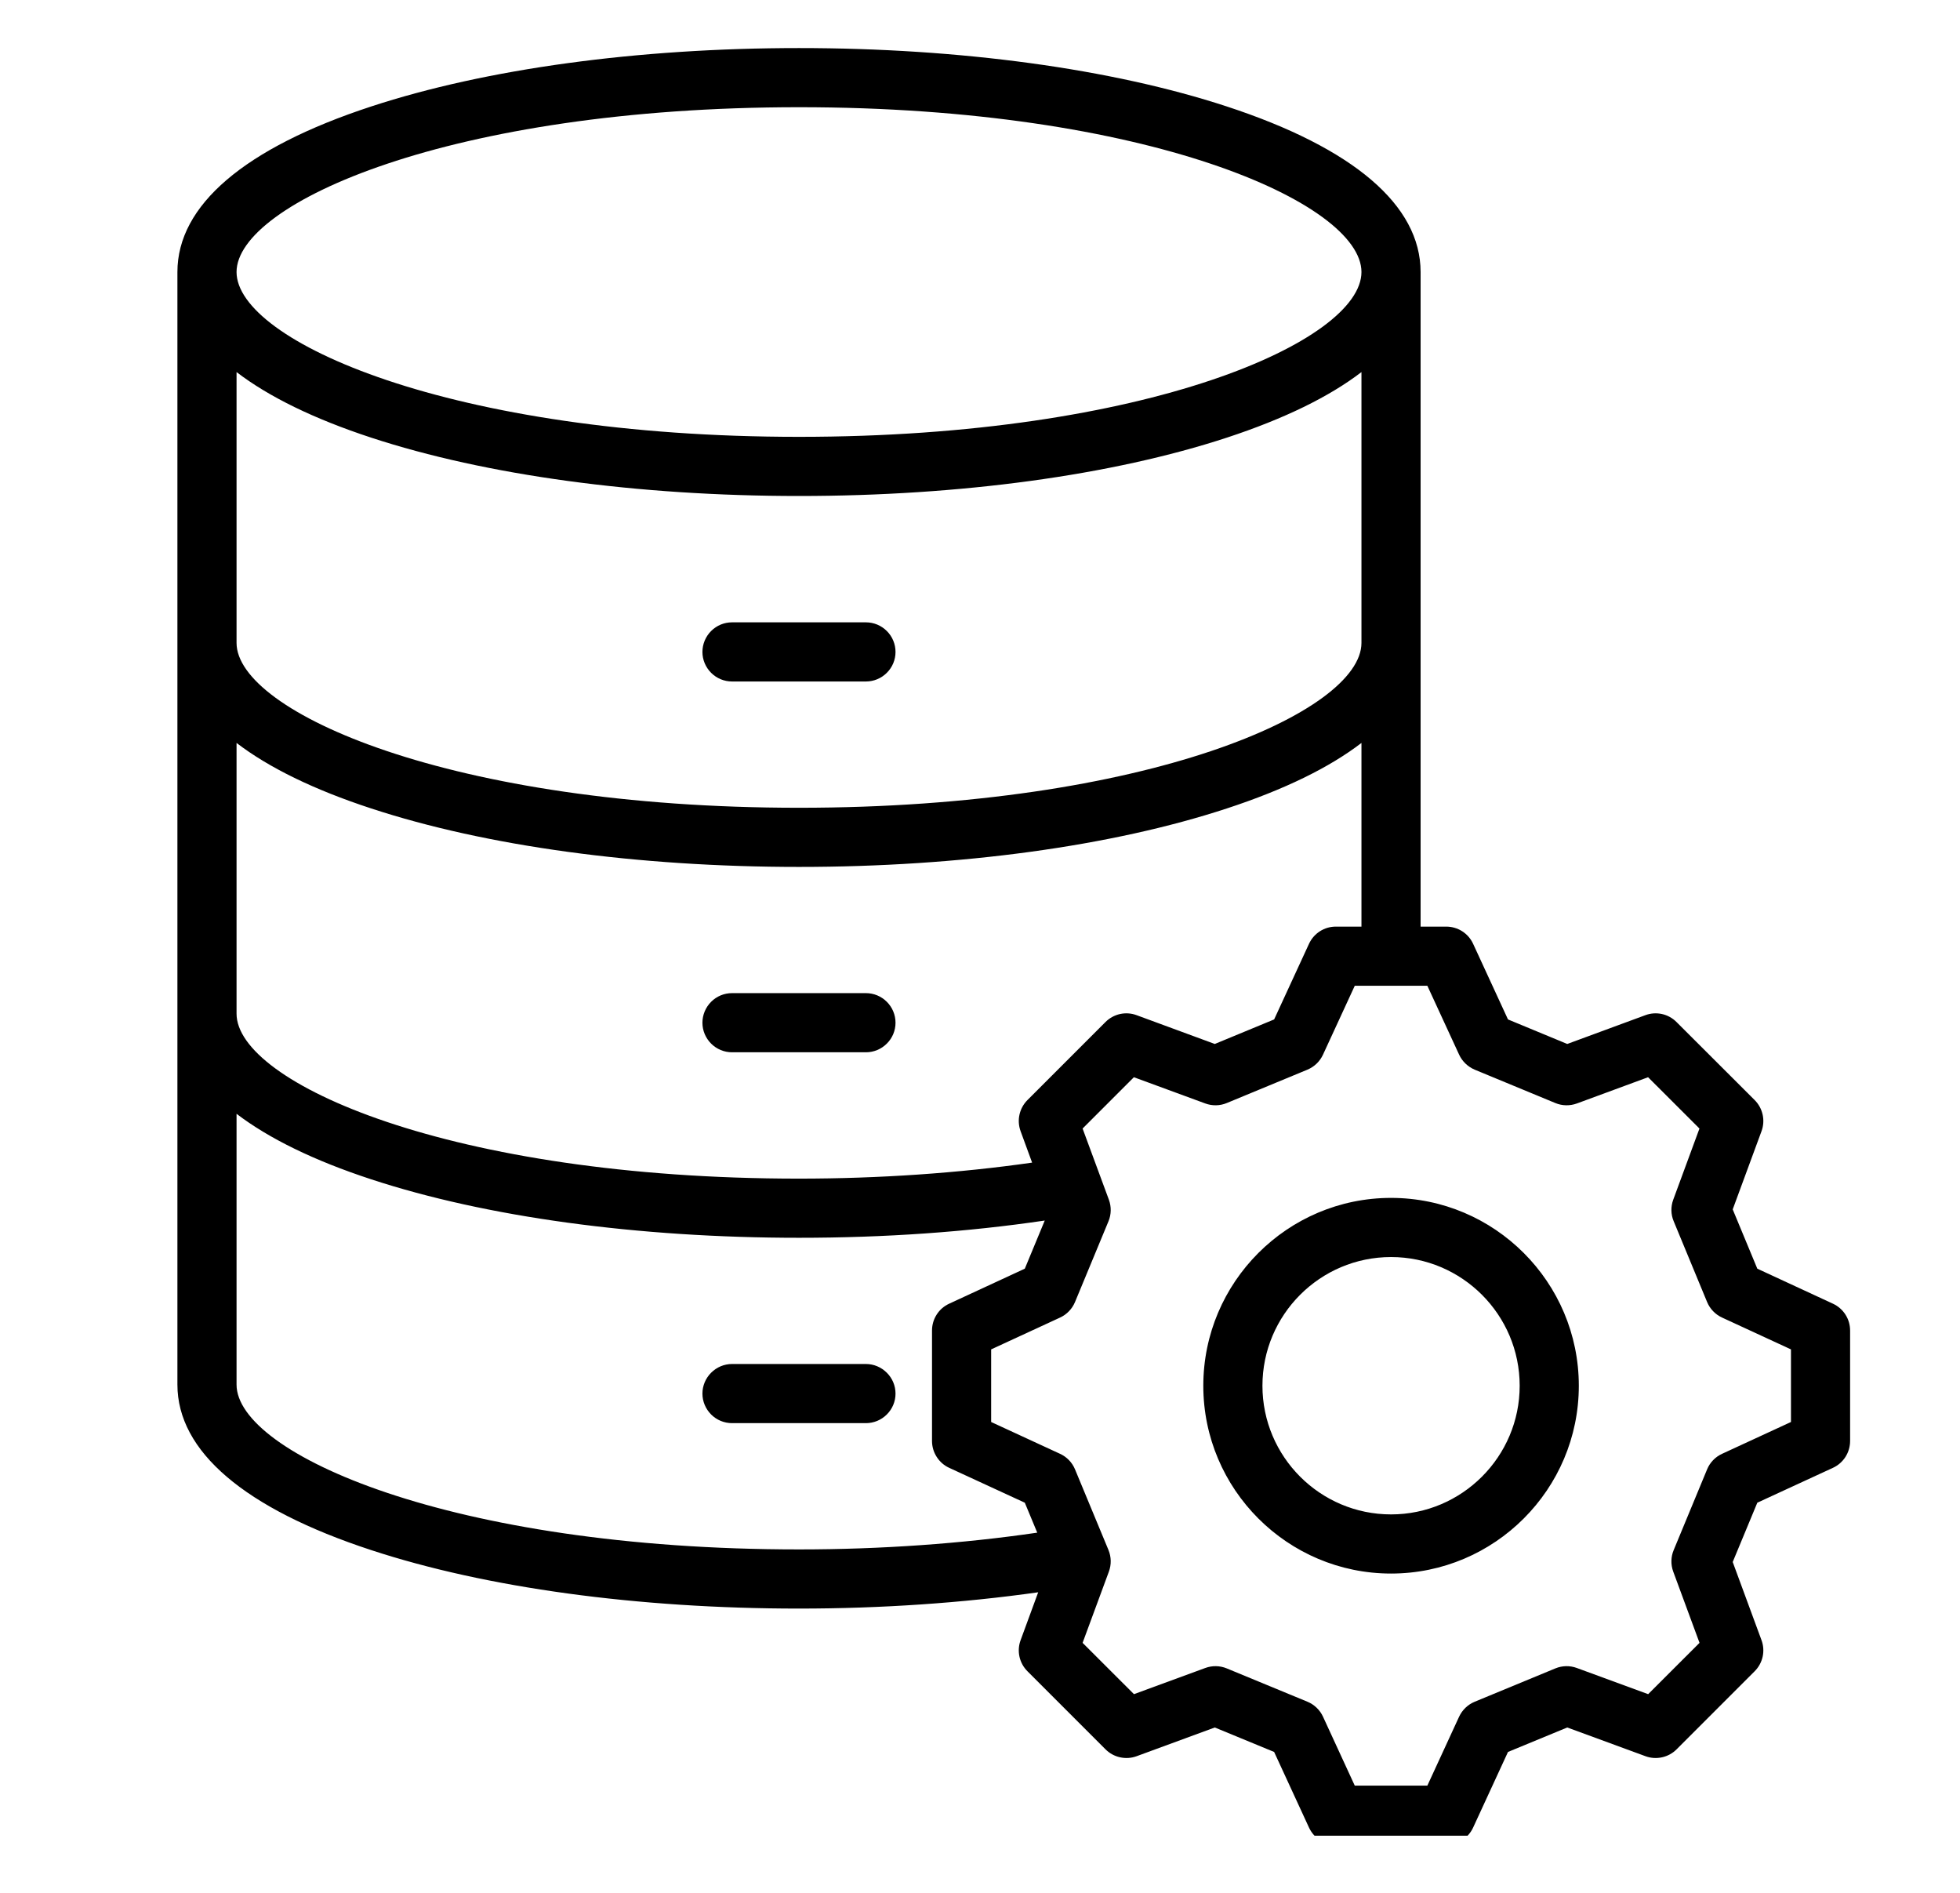 <svg width="29" height="28" viewBox="0 0 29 28" fill="none" xmlns="http://www.w3.org/2000/svg">
<g clip-path="url(#clip0_4492_1760)">
<path d="M10.393 9.644C10.393 9.528 10.44 9.416 10.522 9.334C10.604 9.252 10.715 9.206 10.831 9.206H12.812C12.928 9.206 13.039 9.252 13.121 9.334C13.204 9.416 13.25 9.528 13.25 9.644C13.25 9.76 13.204 9.871 13.121 9.953C13.039 10.035 12.928 10.081 12.812 10.081H10.831C10.715 10.081 10.604 10.035 10.522 9.953C10.44 9.871 10.393 9.76 10.393 9.644ZM10.831 15.566H12.812C12.928 15.566 13.039 15.52 13.121 15.438C13.204 15.356 13.25 15.245 13.25 15.129C13.25 15.013 13.204 14.901 13.121 14.819C13.039 14.737 12.928 14.691 12.812 14.691H10.831C10.715 14.691 10.604 14.737 10.522 14.819C10.44 14.901 10.393 15.013 10.393 15.129C10.393 15.245 10.44 15.356 10.522 15.438C10.604 15.52 10.715 15.566 10.831 15.566ZM12.812 20.177H10.831C10.715 20.177 10.604 20.224 10.522 20.306C10.44 20.388 10.393 20.499 10.393 20.615C10.393 20.731 10.44 20.842 10.522 20.924C10.604 21.006 10.715 21.052 10.831 21.052H12.812C12.928 21.052 13.039 21.006 13.121 20.924C13.204 20.842 13.25 20.731 13.25 20.615C13.25 20.499 13.204 20.388 13.121 20.306C13.039 20.224 12.928 20.177 12.812 20.177ZM27.374 19.682V21.316C27.374 21.399 27.35 21.481 27.305 21.552C27.26 21.622 27.196 21.678 27.12 21.713L26.001 22.229L25.637 23.106L26.063 24.262C26.092 24.34 26.098 24.425 26.08 24.507C26.062 24.588 26.021 24.663 25.962 24.722L24.807 25.877C24.748 25.936 24.674 25.977 24.592 25.995C24.511 26.013 24.425 26.008 24.347 25.979L23.189 25.554L22.312 25.916L21.796 27.035C21.761 27.111 21.705 27.175 21.635 27.22C21.564 27.265 21.483 27.289 21.399 27.289H19.765C19.681 27.289 19.599 27.265 19.529 27.22C19.459 27.175 19.403 27.111 19.368 27.035L18.852 25.916L17.974 25.554L16.817 25.979C16.738 26.008 16.653 26.013 16.572 25.995C16.49 25.977 16.416 25.936 16.357 25.877L15.202 24.722C15.143 24.663 15.102 24.588 15.084 24.507C15.066 24.425 15.072 24.34 15.101 24.262L15.361 23.554C14.246 23.712 13.037 23.795 11.821 23.795C9.437 23.795 7.189 23.488 5.492 22.93C3.616 22.315 2.625 21.468 2.625 20.482V4.024C2.625 3.037 3.616 2.19 5.492 1.575C7.189 1.018 9.437 0.711 11.821 0.711C14.206 0.711 16.455 1.018 18.152 1.575C20.028 2.19 21.019 3.037 21.019 4.024V13.707H21.399C21.482 13.707 21.564 13.731 21.635 13.776C21.705 13.821 21.761 13.885 21.796 13.961L22.312 15.08L23.189 15.443L24.345 15.017C24.423 14.988 24.508 14.982 24.59 15C24.672 15.018 24.746 15.059 24.805 15.118L25.962 16.273C26.021 16.332 26.062 16.407 26.08 16.489C26.098 16.57 26.092 16.656 26.063 16.734L25.637 17.89L26.001 18.767L27.12 19.285C27.196 19.32 27.26 19.376 27.305 19.446C27.35 19.516 27.374 19.598 27.374 19.682H27.374ZM3.5 4.024C3.5 5.042 6.666 6.462 11.822 6.462C16.977 6.462 20.144 5.042 20.144 4.024C20.144 3.006 16.978 1.586 11.822 1.586C6.665 1.586 3.5 3.006 3.5 4.024ZM3.5 9.51C3.5 10.528 6.666 11.949 11.822 11.949C16.977 11.949 20.144 10.528 20.144 9.51V5.504C19.668 5.869 19.001 6.195 18.152 6.474C16.455 7.031 14.207 7.337 11.822 7.337C9.436 7.337 7.189 7.031 5.492 6.474C4.643 6.195 3.977 5.869 3.5 5.504L3.5 9.51ZM3.5 14.995C3.5 16.014 6.666 17.435 11.822 17.435C13.01 17.435 14.191 17.353 15.271 17.198L15.101 16.734C15.072 16.655 15.066 16.57 15.084 16.489C15.102 16.407 15.143 16.332 15.202 16.273L16.357 15.118C16.416 15.059 16.491 15.018 16.572 15C16.654 14.982 16.739 14.988 16.817 15.017L17.974 15.443L18.852 15.08L19.368 13.961C19.403 13.885 19.459 13.821 19.529 13.776C19.599 13.731 19.681 13.707 19.765 13.707H20.144V10.99C19.668 11.355 19.001 11.681 18.152 11.959C16.455 12.517 14.206 12.824 11.822 12.824C9.437 12.824 7.189 12.517 5.492 11.959C4.643 11.681 3.977 11.355 3.5 10.99L3.5 14.995ZM11.822 22.92C13.036 22.92 14.243 22.834 15.347 22.672L15.163 22.229L14.044 21.713C13.968 21.678 13.904 21.622 13.859 21.551C13.814 21.481 13.79 21.399 13.79 21.316V19.682C13.79 19.598 13.814 19.516 13.859 19.446C13.904 19.375 13.968 19.32 14.044 19.285L15.163 18.767L15.458 18.055C14.313 18.224 13.093 18.31 11.822 18.31C9.437 18.31 7.189 18.003 5.492 17.445C4.644 17.167 3.977 16.84 3.5 16.476V20.482C3.5 21.5 6.666 22.92 11.822 22.92H11.822ZM26.499 19.961L25.479 19.49C25.379 19.444 25.3 19.361 25.258 19.26L24.764 18.066C24.721 17.965 24.719 17.851 24.757 17.747L25.145 16.694L24.385 15.935L23.332 16.323C23.228 16.361 23.114 16.359 23.013 16.317L21.819 15.823C21.718 15.78 21.635 15.701 21.589 15.601L21.119 14.582H20.045L19.575 15.601C19.529 15.701 19.447 15.78 19.345 15.823L18.151 16.317C18.05 16.359 17.936 16.361 17.833 16.323L16.777 15.935L16.018 16.694L16.407 17.747C16.445 17.851 16.443 17.965 16.401 18.066L15.906 19.26C15.864 19.361 15.785 19.444 15.685 19.49L14.665 19.961V21.035L15.685 21.506C15.785 21.552 15.864 21.634 15.906 21.736L16.401 22.929C16.443 23.031 16.445 23.145 16.407 23.248L16.018 24.302L16.778 25.061L17.833 24.674C17.936 24.636 18.049 24.638 18.151 24.68L19.345 25.173C19.446 25.215 19.529 25.294 19.575 25.394L20.045 26.414H21.119L21.589 25.394C21.636 25.294 21.718 25.215 21.82 25.173L23.013 24.68C23.115 24.638 23.228 24.636 23.331 24.674L24.386 25.061L25.146 24.302L24.757 23.248C24.719 23.145 24.721 23.031 24.764 22.929L25.258 21.736C25.3 21.634 25.379 21.552 25.479 21.506L26.499 21.035V19.961H26.499ZM23.36 20.499C23.36 22.031 22.114 23.277 20.582 23.277C19.05 23.277 17.804 22.031 17.804 20.499C17.804 18.967 19.05 17.72 20.582 17.72C22.114 17.72 23.36 18.967 23.36 20.499ZM22.485 20.499C22.485 19.449 21.631 18.595 20.582 18.595C19.532 18.595 18.679 19.449 18.679 20.499C18.679 21.548 19.532 22.402 20.582 22.402C21.631 22.402 22.485 21.548 22.485 20.499Z" fill="black"/>
</g>
<defs>
<clipPath id="clip0_4492_1760">
<rect width="29" height="27.155" fill="white"/>
</clipPath>
</defs>
</svg>
